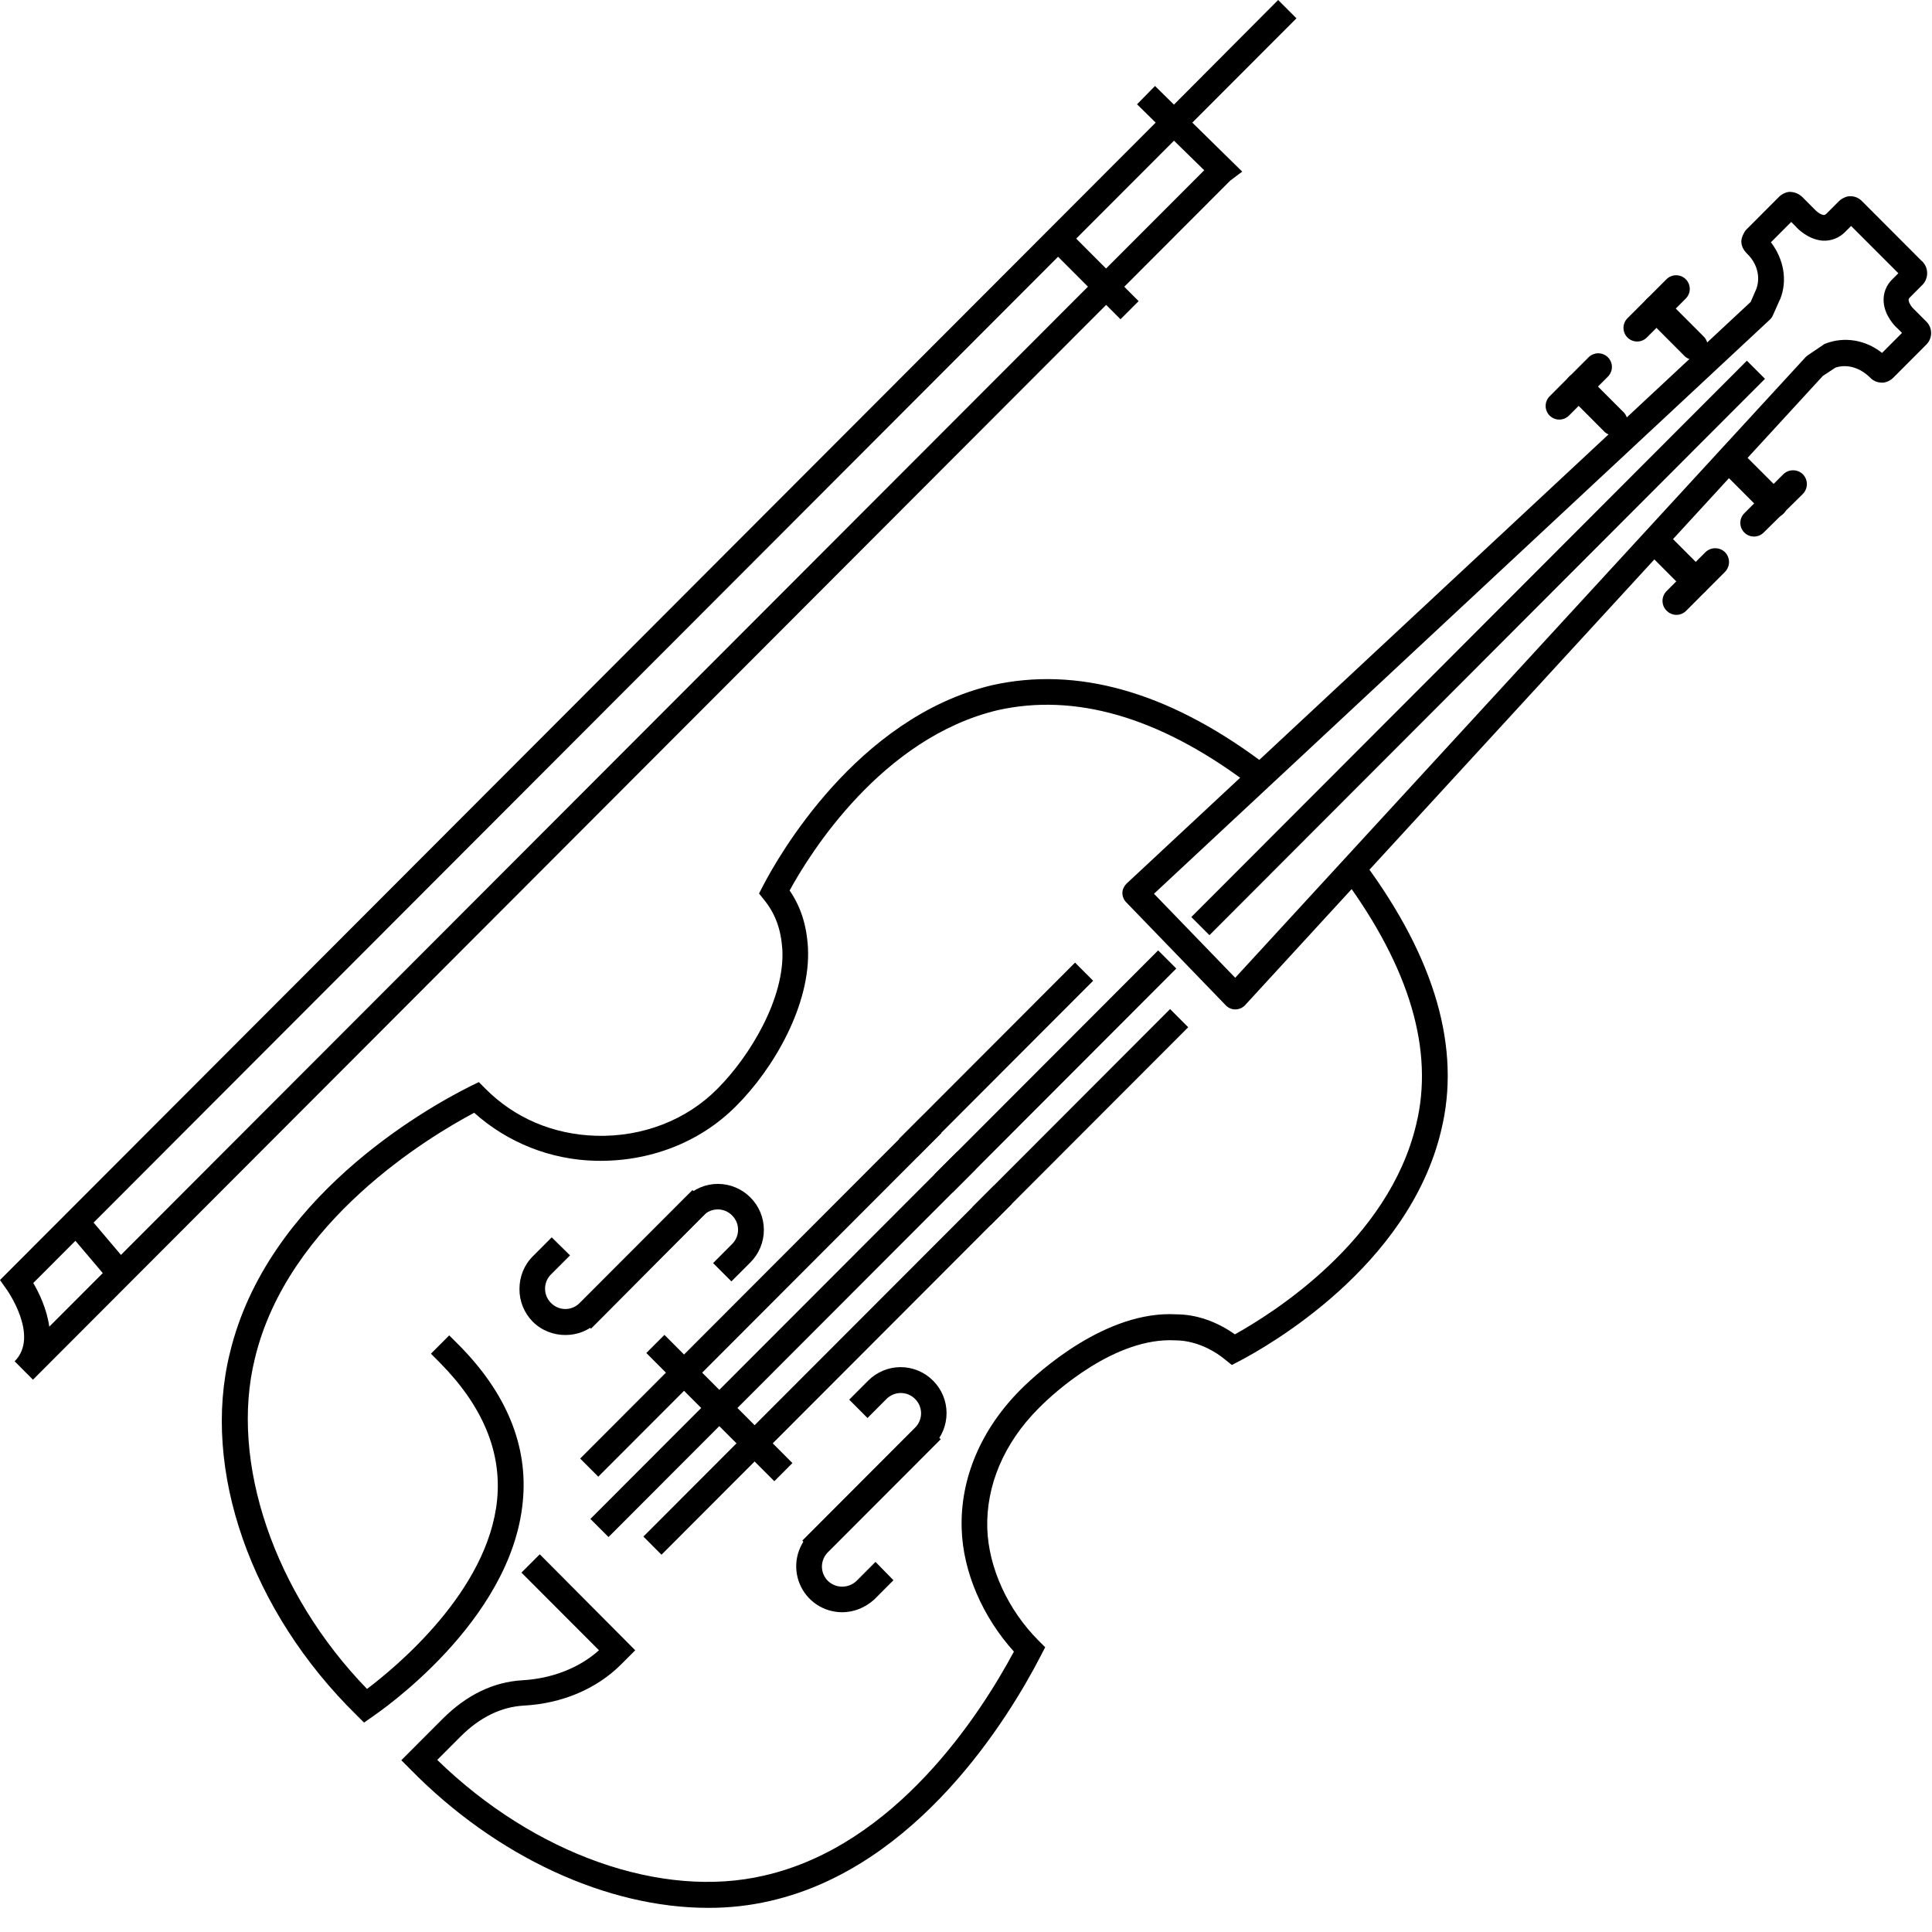 <svg width="64" height="64" viewBox="0 0 64 64" xmlns="http://www.w3.org/2000/svg">
<g clip-path="url(#clip0_2055_155)">
<path d="M12.06 57.064L11.817 56.821C8.311 53.388 6.657 48.674 7.617 44.811C8.841 39.711 14.021 36.763 15.587 35.979L15.862 35.846L16.082 36.067C17.052 37.039 18.32 37.58 19.742 37.624C21.286 37.668 22.741 37.104 23.766 36.067C24.857 34.974 26.003 33.053 25.916 31.453C25.871 30.779 25.684 30.272 25.32 29.819L25.144 29.599L25.276 29.344C25.75 28.428 28.362 23.769 32.86 22.699C35.67 22.069 38.658 22.909 41.744 25.193L42.086 25.447L41.579 26.132L41.237 25.878C38.36 23.748 35.604 22.953 33.047 23.526C29.211 24.443 26.83 28.262 26.157 29.499C26.521 30.029 26.72 30.636 26.764 31.387C26.864 33.263 25.64 35.394 24.372 36.652C23.171 37.855 21.495 38.496 19.72 38.452C18.236 38.416 16.814 37.852 15.708 36.862C14.231 37.646 9.535 40.45 8.444 44.998C7.594 48.431 9.094 52.792 12.158 55.948C13.106 55.231 16.171 52.714 16.468 49.678C16.623 48.089 15.983 46.566 14.572 45.142L14.275 44.843L14.881 44.236L15.179 44.534C16.777 46.135 17.505 47.901 17.317 49.756C16.931 53.741 12.544 56.722 12.357 56.854L12.059 57.064H12.06Z"></path>
<path d="M40.918 33.438C40.86 33.438 40.803 33.426 40.75 33.403C40.697 33.38 40.649 33.347 40.609 33.306L37.302 29.884C37.262 29.843 37.231 29.794 37.211 29.741C37.19 29.688 37.18 29.631 37.181 29.574C37.181 29.464 37.236 29.354 37.313 29.276L57.993 10.002L58.18 9.572C58.323 9.185 58.213 8.732 57.882 8.412C57.739 8.269 57.684 8.136 57.684 7.992C57.684 7.882 57.761 7.706 57.838 7.617L58.94 6.513C59.029 6.425 59.205 6.337 59.337 6.359C59.468 6.37 59.592 6.425 59.69 6.513L60.098 6.922C60.175 7.01 60.308 7.11 60.407 7.121C60.429 7.121 60.462 7.121 60.506 7.076L60.925 6.657C61.013 6.569 61.2 6.48 61.321 6.502C61.443 6.502 61.575 6.558 61.674 6.657L61.718 6.701L63.658 8.644C63.68 8.666 63.702 8.677 63.713 8.699C63.89 8.909 63.879 9.229 63.691 9.428L63.272 9.848C63.228 9.891 63.217 9.925 63.228 9.958C63.239 10.046 63.328 10.178 63.394 10.234L63.813 10.654C64.022 10.863 64.022 11.194 63.823 11.404L62.71 12.519C62.622 12.607 62.446 12.695 62.313 12.673C62.18 12.669 62.054 12.614 61.961 12.519C61.608 12.166 61.178 12.055 60.803 12.177L60.384 12.453L41.237 33.306C41.195 33.348 41.145 33.382 41.09 33.404C41.035 33.427 40.977 33.438 40.918 33.438C40.93 33.438 40.93 33.438 40.918 33.438ZM38.228 29.608L40.918 32.39L59.81 11.834C59.832 11.812 59.854 11.79 59.887 11.768L60.394 11.426C60.416 11.404 60.45 11.393 60.472 11.382C61.1 11.139 61.805 11.26 62.345 11.691L63.007 11.028L62.83 10.852C62.786 10.819 62.434 10.466 62.4 10.012C62.387 9.869 62.407 9.725 62.459 9.591C62.511 9.457 62.592 9.337 62.698 9.24L62.886 9.052L61.32 7.485L61.133 7.673C61.034 7.777 60.914 7.857 60.781 7.909C60.647 7.96 60.504 7.982 60.361 7.971C59.876 7.926 59.524 7.551 59.491 7.507L59.336 7.352L58.664 8.026C59.094 8.589 59.215 9.296 58.973 9.903C58.973 9.913 58.973 9.913 58.961 9.925L58.73 10.443C58.707 10.498 58.673 10.546 58.63 10.587L38.227 29.607L38.228 29.608ZM38.365 31.483L30.953 38.906L31.553 39.507L38.966 32.084L38.365 31.483Z"></path>
<path d="M57.866 11.95L39.464 30.378L40.064 30.979L58.467 12.549L57.867 11.949L57.866 11.95ZM31.718 38.14L19.558 50.316L20.158 50.917L32.318 38.74L31.718 38.14ZM32.919 39.28L21.313 50.901L21.913 51.502L33.519 39.88L32.919 39.28Z"></path>
<path d="M38.76 33.427L32.213 39.984L32.813 40.585L39.361 34.029L38.761 33.427H38.76ZM30.583 36.935L19.219 48.316L19.819 48.917L31.183 37.537L30.583 36.935Z"></path>
<path d="M35.612 31.888L29.782 37.727L30.382 38.327L36.212 32.489L35.612 31.888ZM22.01 44.22L21.41 44.82L25.65 49.067L26.25 48.466L22.01 44.22ZM19.577 44.015L18.971 43.408L22.707 39.666C22.848 39.524 23.015 39.412 23.2 39.335C23.384 39.258 23.582 39.218 23.782 39.218C23.982 39.218 24.18 39.258 24.364 39.335C24.549 39.412 24.716 39.524 24.857 39.666C24.999 39.807 25.111 39.975 25.188 40.16C25.264 40.344 25.304 40.542 25.304 40.742C25.304 40.943 25.264 41.141 25.188 41.325C25.111 41.51 24.999 41.678 24.857 41.819L24.229 42.448L23.622 41.841L24.251 41.211C24.314 41.149 24.364 41.075 24.398 40.994C24.432 40.912 24.449 40.825 24.449 40.736C24.449 40.648 24.432 40.561 24.398 40.479C24.364 40.398 24.314 40.324 24.251 40.262C24.189 40.199 24.115 40.149 24.034 40.115C23.953 40.081 23.865 40.063 23.777 40.063C23.689 40.063 23.601 40.081 23.52 40.115C23.439 40.149 23.365 40.199 23.303 40.262L19.577 44.015Z"></path>
<path d="M18.728 44.224C18.342 44.224 17.946 44.081 17.648 43.782C17.507 43.64 17.396 43.471 17.32 43.285C17.245 43.1 17.206 42.901 17.208 42.701C17.208 42.292 17.361 41.906 17.648 41.619L18.276 40.989L18.883 41.586L18.254 42.215C18.191 42.277 18.141 42.35 18.107 42.432C18.073 42.513 18.056 42.601 18.056 42.689C18.055 42.777 18.073 42.865 18.107 42.947C18.141 43.028 18.191 43.102 18.254 43.164C18.316 43.227 18.39 43.277 18.471 43.311C18.552 43.345 18.64 43.363 18.728 43.363C18.816 43.363 18.904 43.345 18.985 43.311C19.066 43.277 19.14 43.227 19.202 43.164L22.939 39.422L23.545 40.029L19.808 43.771C19.511 44.081 19.125 44.224 18.728 44.224ZM27.183 51.642L26.577 51.035L30.313 47.293C30.376 47.231 30.426 47.157 30.46 47.075C30.494 46.994 30.512 46.906 30.512 46.818C30.512 46.73 30.494 46.642 30.46 46.56C30.426 46.479 30.376 46.405 30.313 46.343C30.251 46.28 30.177 46.23 30.096 46.196C30.015 46.162 29.928 46.145 29.84 46.145C29.751 46.145 29.664 46.162 29.583 46.196C29.502 46.23 29.428 46.28 29.366 46.343L28.737 46.973L28.131 46.365L28.759 45.736C28.9 45.594 29.067 45.482 29.252 45.405C29.436 45.328 29.634 45.288 29.834 45.288C30.034 45.288 30.232 45.328 30.416 45.405C30.601 45.482 30.768 45.594 30.909 45.736C31.051 45.877 31.163 46.045 31.24 46.23C31.316 46.414 31.356 46.612 31.356 46.812C31.356 47.013 31.316 47.211 31.24 47.395C31.163 47.58 31.051 47.748 30.909 47.889L27.183 51.642Z"></path>
<path d="M27.9 53.407C27.599 53.408 27.305 53.319 27.054 53.153C26.803 52.986 26.608 52.749 26.492 52.471C26.377 52.194 26.346 51.888 26.404 51.592C26.463 51.297 26.607 51.026 26.82 50.813L30.556 47.07L31.162 47.678L27.426 51.42C27.363 51.482 27.313 51.556 27.279 51.638C27.245 51.719 27.227 51.807 27.227 51.895C27.227 51.983 27.245 52.071 27.279 52.153C27.313 52.234 27.363 52.308 27.426 52.37C27.553 52.492 27.723 52.56 27.899 52.56C28.076 52.56 28.245 52.492 28.373 52.37L29.002 51.74L29.597 52.347L28.969 52.977C28.682 53.241 28.308 53.407 27.9 53.407Z"></path>
<path d="M23.457 63.2C20.128 63.2 16.447 61.522 13.591 58.608L13.294 58.31L14.661 56.941C15.454 56.146 16.347 55.716 17.306 55.661C18.287 55.605 19.191 55.252 19.842 54.667L17.273 52.095L17.88 51.488L21.043 54.668L20.58 55.131C19.764 55.948 18.618 56.433 17.35 56.5C16.6 56.544 15.895 56.886 15.256 57.526L14.484 58.299C17.704 61.434 21.925 62.924 25.32 62.129C29.663 61.136 32.463 56.809 33.587 54.711C32.551 53.563 31.901 52.073 31.857 50.649C31.802 48.982 32.497 47.348 33.807 46.034C34.425 45.416 36.652 43.407 38.967 43.539C39.617 43.539 40.3 43.771 40.907 44.202C42.141 43.517 45.999 41.111 46.914 37.247C47.51 34.807 46.704 32.07 44.522 29.1L44.269 28.758L44.952 28.25L45.206 28.592C47.554 31.772 48.402 34.752 47.741 37.446C46.671 41.961 41.987 44.599 41.061 45.085L40.807 45.217L40.587 45.041C40.091 44.632 39.485 44.401 38.934 44.401C36.96 44.291 34.954 46.089 34.404 46.653C33.257 47.801 32.661 49.213 32.705 50.638C32.75 51.94 33.389 53.331 34.403 54.347L34.623 54.567L34.48 54.844C33.411 56.919 30.39 61.854 25.519 62.969C24.843 63.126 24.151 63.203 23.457 63.2ZM54.553 9.902C54.595 9.86 54.645 9.827 54.7 9.804C54.755 9.781 54.814 9.769 54.873 9.769C54.932 9.769 54.991 9.781 55.046 9.804C55.101 9.827 55.151 9.86 55.193 9.902L56.46 11.172C56.534 11.259 56.573 11.37 56.568 11.485C56.563 11.598 56.516 11.707 56.435 11.787C56.355 11.868 56.246 11.915 56.133 11.92C56.019 11.925 55.907 11.886 55.82 11.812L54.553 10.542C54.468 10.457 54.421 10.342 54.421 10.222C54.421 10.102 54.468 9.987 54.553 9.902Z"></path>
<path d="M53.914 10.541L55.204 9.25C55.246 9.208 55.296 9.175 55.351 9.152C55.406 9.129 55.465 9.118 55.524 9.118C55.583 9.118 55.642 9.13 55.697 9.152C55.752 9.175 55.801 9.208 55.843 9.25C55.885 9.293 55.919 9.342 55.941 9.397C55.964 9.452 55.976 9.511 55.976 9.57C55.976 9.63 55.964 9.689 55.941 9.743C55.918 9.798 55.885 9.848 55.843 9.89L54.553 11.181C54.468 11.266 54.353 11.313 54.233 11.313C54.113 11.313 53.998 11.266 53.913 11.181C53.828 11.096 53.78 10.981 53.78 10.861C53.78 10.741 53.828 10.626 53.913 10.541H53.914ZM51.974 12.484C52.016 12.442 52.066 12.409 52.121 12.386C52.176 12.363 52.234 12.351 52.294 12.351C52.353 12.351 52.412 12.363 52.467 12.386C52.522 12.409 52.572 12.442 52.614 12.484L53.804 13.676C53.878 13.763 53.916 13.874 53.912 13.989C53.907 14.102 53.86 14.211 53.779 14.291C53.699 14.372 53.59 14.419 53.477 14.424C53.362 14.428 53.251 14.39 53.164 14.316L51.974 13.124C51.889 13.039 51.842 12.924 51.842 12.804C51.842 12.684 51.889 12.569 51.974 12.484Z"></path>
<path d="M51.334 13.127L52.624 11.836C52.666 11.794 52.716 11.761 52.771 11.738C52.826 11.715 52.885 11.703 52.944 11.703C53.003 11.703 53.062 11.715 53.117 11.738C53.172 11.761 53.222 11.794 53.264 11.836C53.306 11.878 53.339 11.928 53.362 11.983C53.385 12.038 53.397 12.097 53.397 12.156C53.397 12.215 53.385 12.274 53.362 12.329C53.339 12.384 53.306 12.434 53.264 12.476L51.974 13.767C51.932 13.809 51.882 13.842 51.827 13.865C51.772 13.888 51.713 13.899 51.654 13.899C51.595 13.899 51.536 13.888 51.481 13.865C51.426 13.842 51.376 13.809 51.334 13.767C51.292 13.725 51.259 13.675 51.236 13.62C51.213 13.565 51.201 13.506 51.201 13.447C51.201 13.388 51.213 13.329 51.236 13.274C51.259 13.219 51.292 13.169 51.334 13.127ZM57.199 15.125C57.286 15.04 57.403 14.993 57.524 14.993C57.645 14.993 57.762 15.04 57.849 15.125L59.084 16.361C59.169 16.448 59.216 16.565 59.216 16.686C59.216 16.808 59.169 16.925 59.084 17.012C59.042 17.054 58.992 17.087 58.937 17.11C58.882 17.133 58.823 17.145 58.764 17.145C58.705 17.145 58.646 17.133 58.591 17.11C58.536 17.087 58.486 17.054 58.444 17.012L57.21 15.776C57.166 15.734 57.131 15.684 57.107 15.629C57.082 15.573 57.069 15.513 57.068 15.453C57.067 15.392 57.078 15.332 57.101 15.276C57.123 15.22 57.157 15.168 57.199 15.125Z"></path>
<path d="M57.783 17.002L59.073 15.711C59.16 15.626 59.276 15.579 59.398 15.579C59.52 15.579 59.636 15.626 59.723 15.711C59.807 15.798 59.855 15.915 59.855 16.036C59.855 16.157 59.807 16.274 59.723 16.361L58.423 17.642C58.381 17.684 58.331 17.717 58.276 17.74C58.221 17.763 58.162 17.774 58.103 17.774C58.044 17.774 57.985 17.763 57.93 17.74C57.875 17.717 57.825 17.684 57.783 17.642C57.741 17.6 57.708 17.55 57.685 17.495C57.662 17.44 57.651 17.381 57.651 17.322C57.651 17.263 57.662 17.204 57.685 17.149C57.708 17.094 57.741 17.044 57.783 17.002ZM54.697 17.785C54.784 17.7 54.901 17.653 55.022 17.653C55.144 17.653 55.26 17.7 55.347 17.785L56.493 18.933C56.578 19.02 56.625 19.137 56.625 19.259C56.625 19.38 56.578 19.497 56.493 19.584C56.451 19.626 56.401 19.66 56.346 19.682C56.291 19.705 56.233 19.717 56.173 19.717C56.114 19.717 56.055 19.705 56 19.682C55.945 19.66 55.895 19.626 55.853 19.584L54.708 18.436C54.664 18.394 54.629 18.344 54.605 18.289C54.58 18.233 54.567 18.173 54.566 18.113C54.565 18.052 54.576 17.992 54.599 17.936C54.621 17.88 54.655 17.828 54.697 17.785Z"></path>
<path d="M55.204 19.584L56.494 18.293C56.581 18.208 56.697 18.161 56.819 18.161C56.941 18.161 57.057 18.208 57.144 18.293C57.228 18.38 57.276 18.497 57.276 18.618C57.276 18.739 57.228 18.856 57.144 18.943L55.854 20.235C55.812 20.277 55.762 20.311 55.707 20.333C55.652 20.356 55.593 20.368 55.534 20.368C55.475 20.368 55.416 20.356 55.361 20.333C55.306 20.311 55.256 20.277 55.214 20.235C55.17 20.193 55.135 20.143 55.111 20.088C55.087 20.032 55.074 19.973 55.073 19.912C55.072 19.852 55.083 19.792 55.106 19.735C55.128 19.679 55.162 19.627 55.204 19.584ZM1.091 45.703L0.485 45.095C1.323 44.257 0.22 42.711 0.209 42.7L0 42.402L38.283 4.062L37.666 3.455L38.261 2.848L38.889 3.466L42.34 0L42.947 0.607L39.497 4.062L41.15 5.685L40.753 5.983L1.093 45.703H1.091ZM1.102 42.501C1.29 42.821 1.554 43.362 1.632 43.948L39.891 5.64L38.89 4.66L1.102 42.501Z"></path>
<path d="M2.897 40.26L2.249 40.809L3.511 42.299L4.158 41.749L2.897 40.26ZM35.27 7.524L34.67 8.125L37.118 10.576L37.718 9.975L35.27 7.524Z"></path>
</g>
<defs>
<clipPath id="clip0_2055_155">
<rect width="64" height="64" fill="white"></rect>
</clipPath>
</defs>
</svg>
